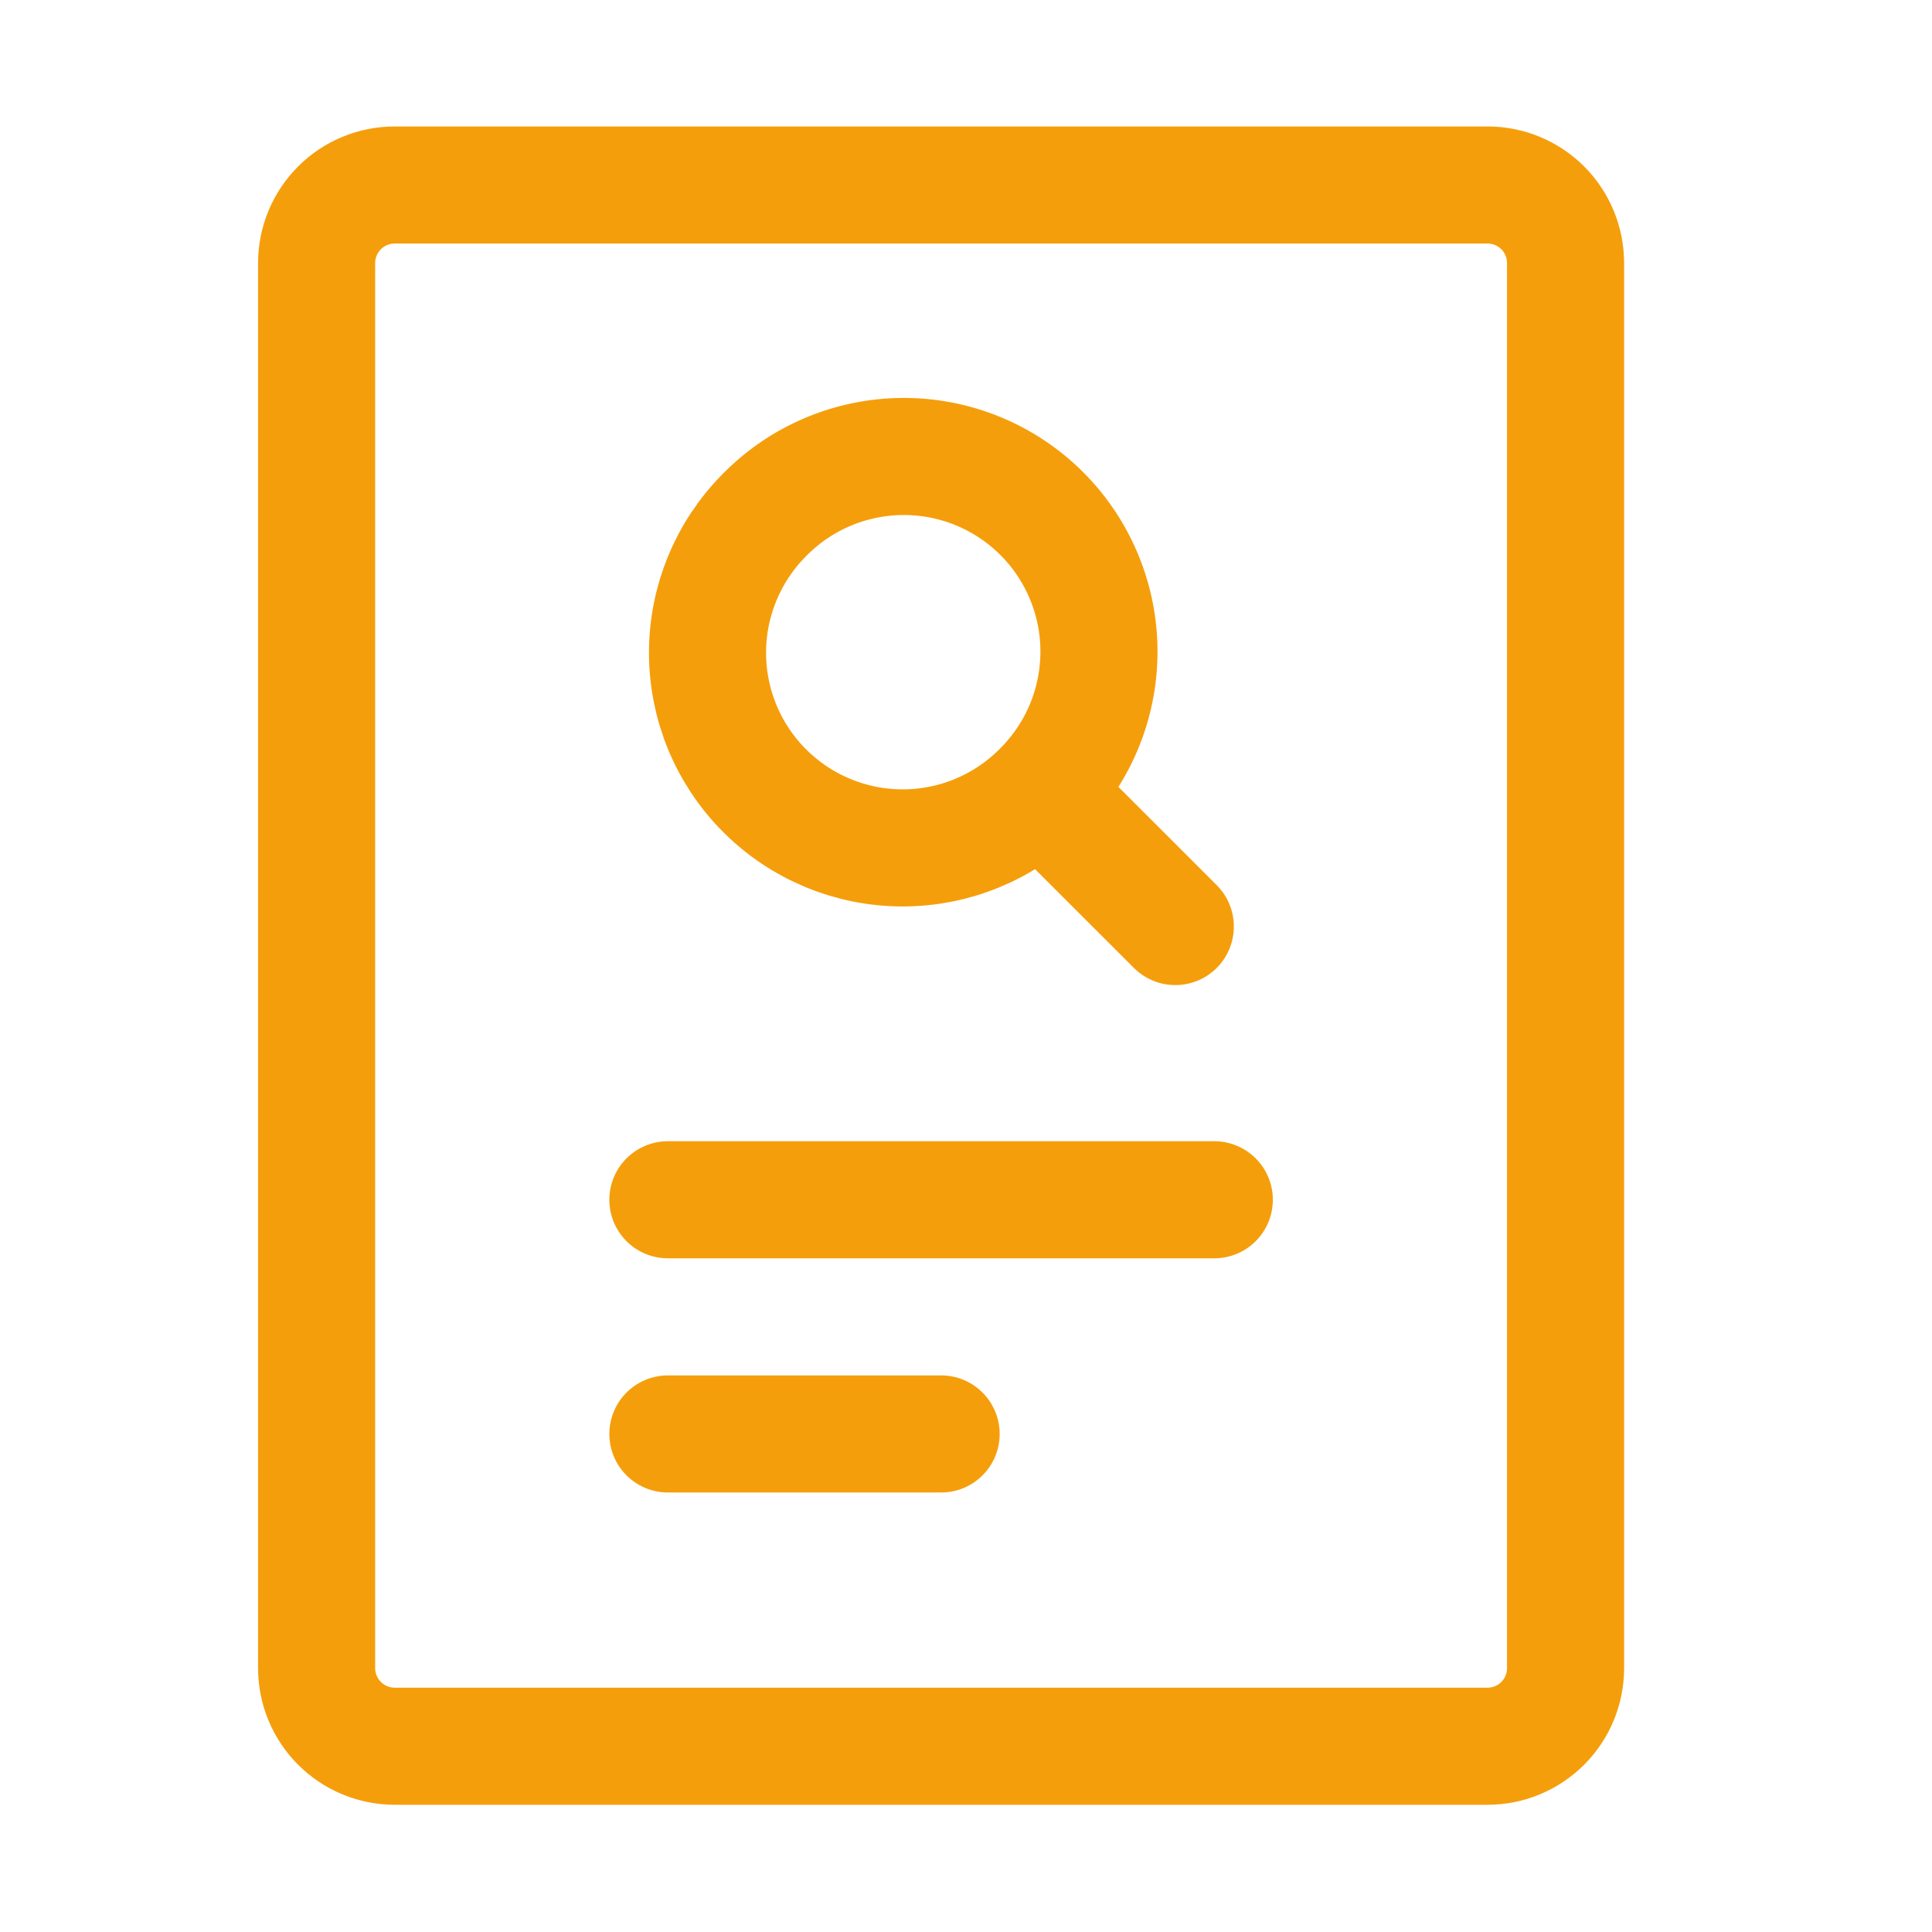<svg width="33" height="33" viewBox="0 0 33 33" fill="none" xmlns="http://www.w3.org/2000/svg">
<path d="M25.408 3.16H6.742C6.388 3.16 6.049 3.3 5.799 3.55C5.549 3.8 5.408 4.14 5.408 4.493V28.493C5.408 28.847 5.549 29.186 5.799 29.436C6.049 29.686 6.388 29.827 6.742 29.827H25.408C25.762 29.827 26.101 29.686 26.351 29.436C26.601 29.186 26.741 28.847 26.741 28.493V4.493C26.741 4.14 26.601 3.8 26.351 3.55C26.101 3.3 25.762 3.16 25.408 3.16Z" stroke="#F59E0B" stroke-width="2" stroke-linecap="round" stroke-linejoin="round"/>
<path d="M20.075 15.826L17.765 13.517M17.765 13.517C18.081 13.208 18.332 12.841 18.505 12.435C18.678 12.028 18.768 11.592 18.771 11.151C18.774 10.71 18.689 10.272 18.521 9.864C18.354 9.456 18.107 9.085 17.795 8.773C17.483 8.461 17.112 8.214 16.703 8.046C16.295 7.879 15.858 7.794 15.416 7.797C14.975 7.8 14.539 7.89 14.133 8.063C13.727 8.235 13.359 8.487 13.051 8.803C12.43 9.429 12.083 10.276 12.085 11.157C12.087 12.039 12.438 12.884 13.062 13.507C13.685 14.13 14.53 14.481 15.412 14.483C16.293 14.485 17.139 14.137 17.765 13.517ZM11.408 20.493H20.741M11.408 24.493H16.075" stroke="#F59E0B" stroke-width="2" stroke-linecap="round" stroke-linejoin="round"/>
</svg>
